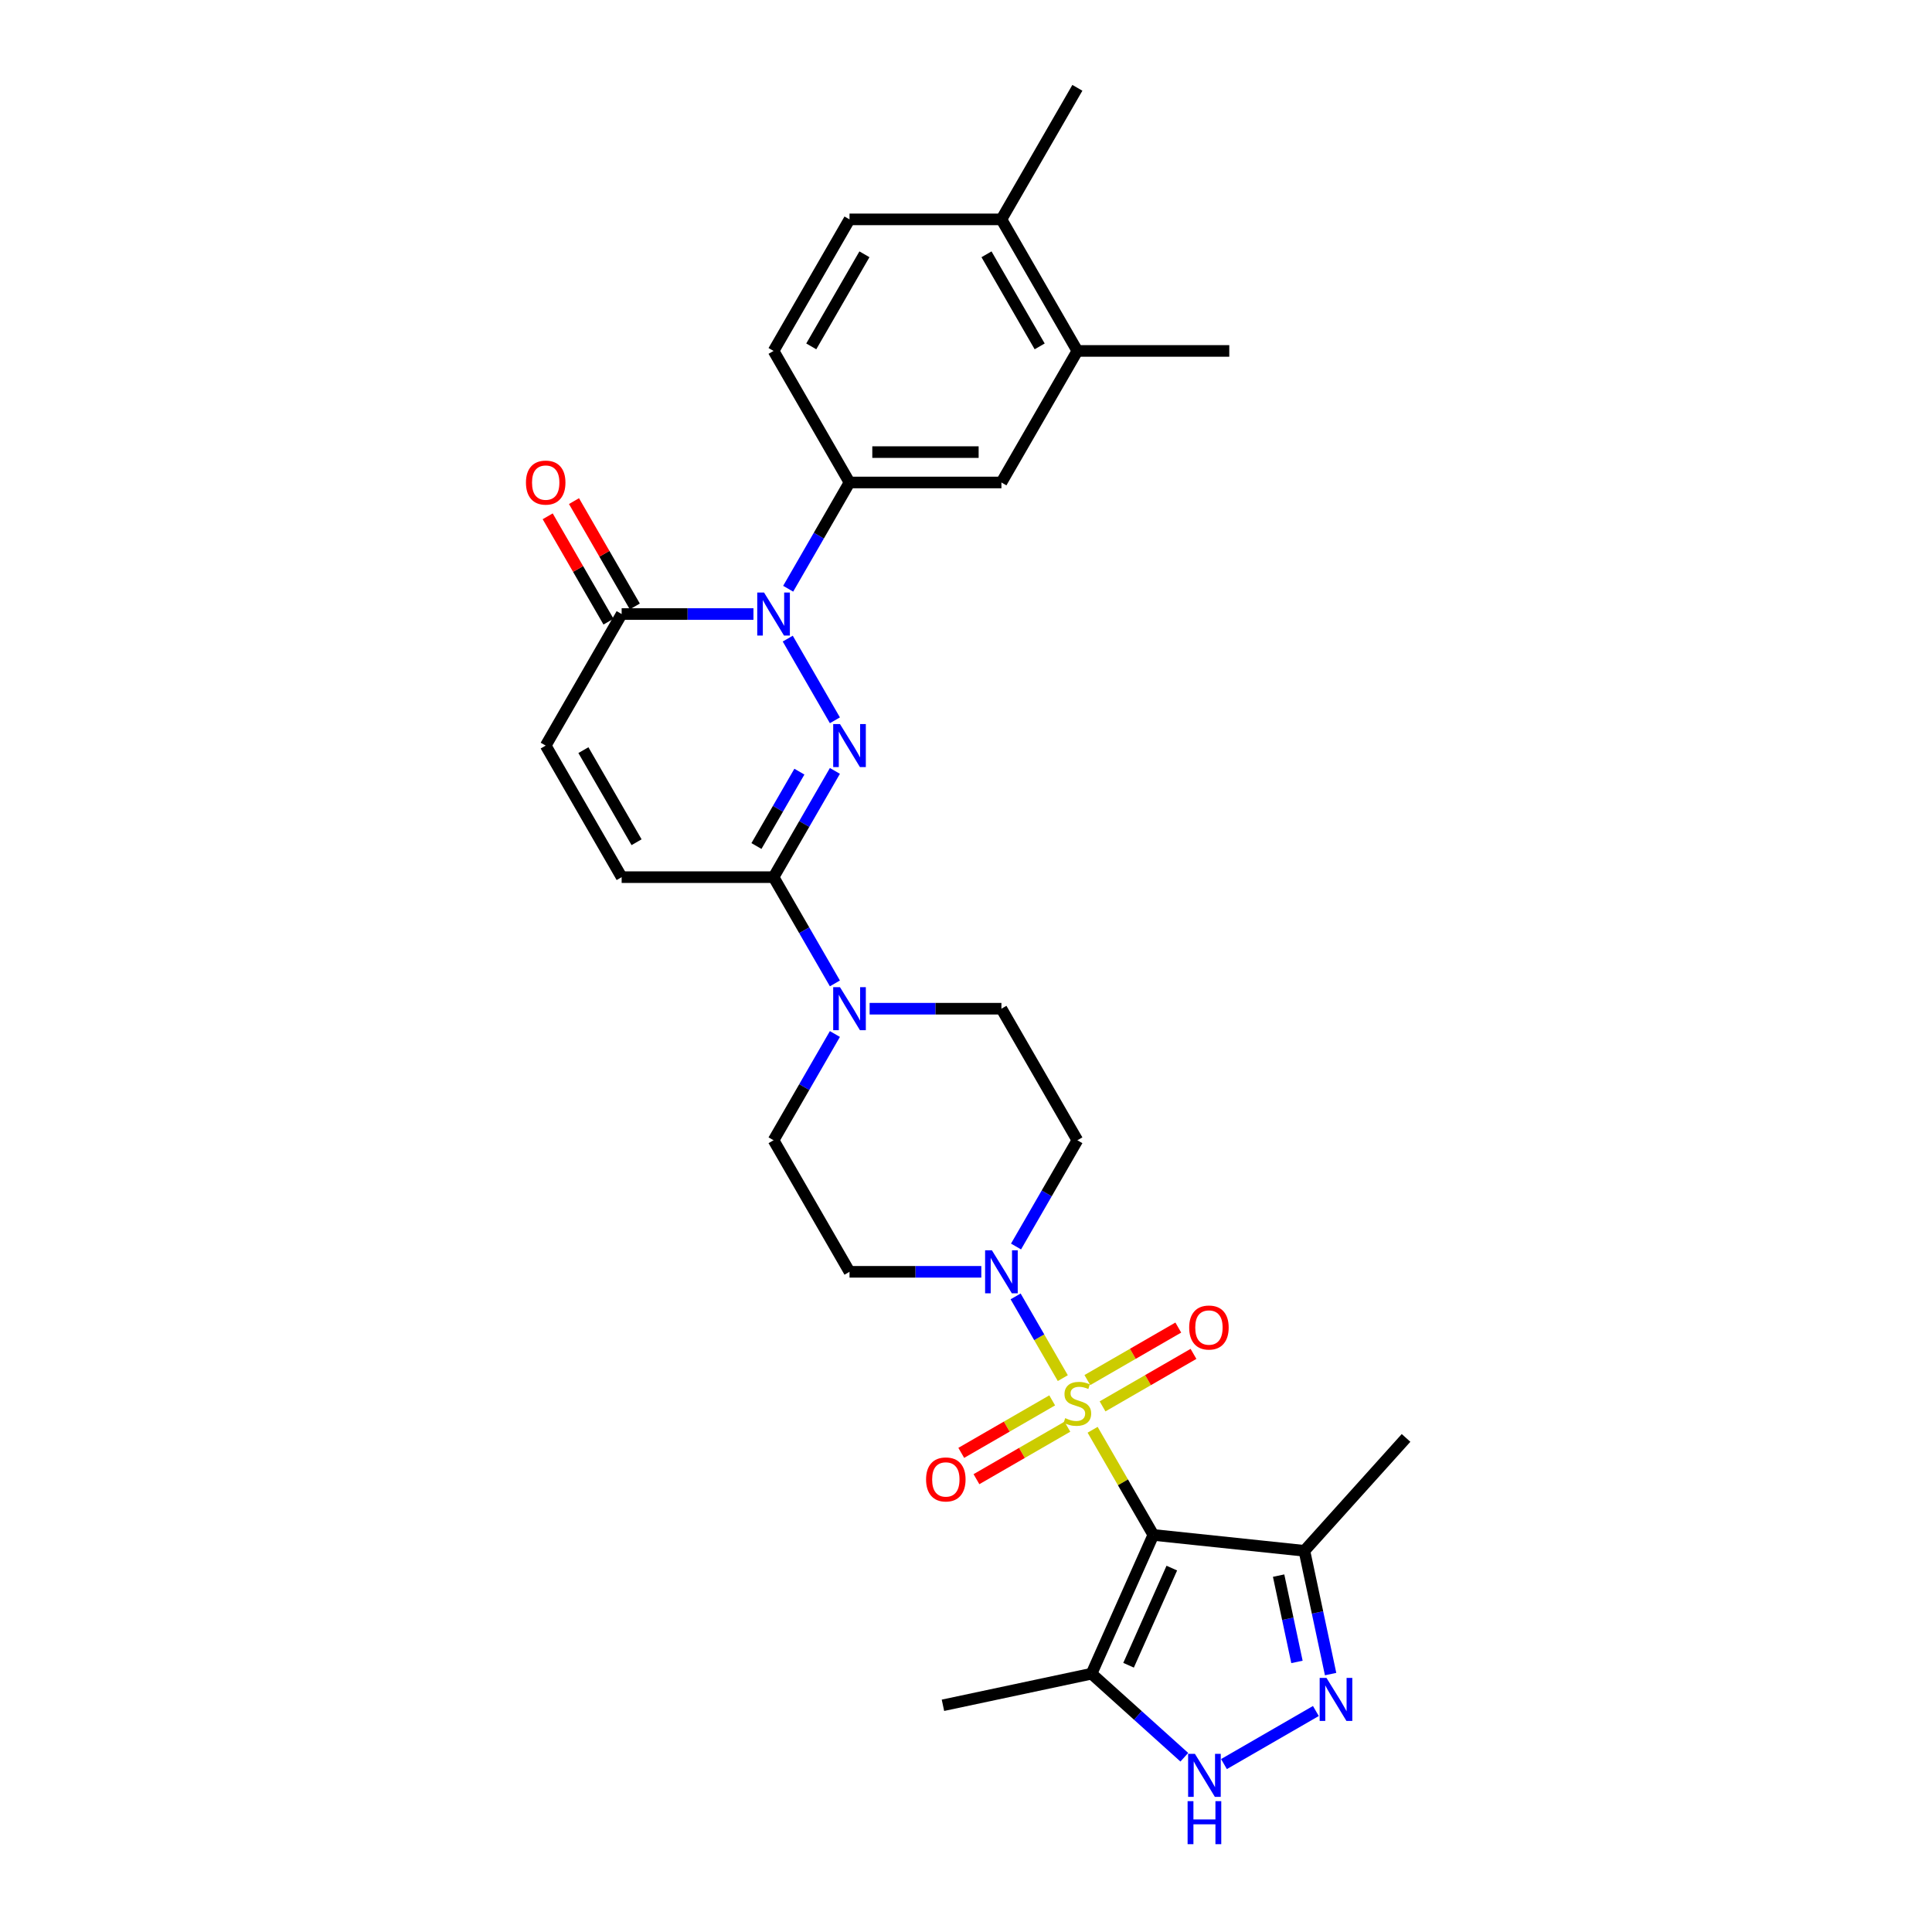 <?xml version='1.0' encoding='iso-8859-1'?>
<svg version='1.1' baseProfile='full'
              xmlns='http://www.w3.org/2000/svg'
                      xmlns:rdkit='http://www.rdkit.org/xml'
                      xmlns:xlink='http://www.w3.org/1999/xlink'
                  xml:space='preserve'
width='1000px' height='1000px' viewBox='0 0 1000 1000'>
<!-- END OF HEADER -->
<rect style='opacity:1.0;fill:#FFFFFF;stroke:none' width='1000' height='1000' x='0' y='0'> </rect>
<path class='bond-0' d='M 565.537,740.049 L 581.249,767.263' style='fill:none;fill-rule:evenodd;stroke:#CCCC00;stroke-width:6px;stroke-linecap:butt;stroke-linejoin:miter;stroke-opacity:1' />
<path class='bond-0' d='M 581.249,767.263 L 596.961,794.477' style='fill:none;fill-rule:evenodd;stroke:#000000;stroke-width:6px;stroke-linecap:butt;stroke-linejoin:miter;stroke-opacity:1' />
<path class='bond-4' d='M 550.103,713.316 L 537.891,692.165' style='fill:none;fill-rule:evenodd;stroke:#CCCC00;stroke-width:6px;stroke-linecap:butt;stroke-linejoin:miter;stroke-opacity:1' />
<path class='bond-4' d='M 537.891,692.165 L 525.679,671.013' style='fill:none;fill-rule:evenodd;stroke:#0000FF;stroke-width:6px;stroke-linecap:butt;stroke-linejoin:miter;stroke-opacity:1' />
<path class='bond-14' d='M 570.684,727.937 L 594.215,714.35' style='fill:none;fill-rule:evenodd;stroke:#CCCC00;stroke-width:6px;stroke-linecap:butt;stroke-linejoin:miter;stroke-opacity:1' />
<path class='bond-14' d='M 594.215,714.35 L 617.747,700.764' style='fill:none;fill-rule:evenodd;stroke:#FF0000;stroke-width:6px;stroke-linecap:butt;stroke-linejoin:miter;stroke-opacity:1' />
<path class='bond-14' d='M 562.821,714.318 L 586.353,700.732' style='fill:none;fill-rule:evenodd;stroke:#CCCC00;stroke-width:6px;stroke-linecap:butt;stroke-linejoin:miter;stroke-opacity:1' />
<path class='bond-14' d='M 586.353,700.732 L 609.884,687.146' style='fill:none;fill-rule:evenodd;stroke:#FF0000;stroke-width:6px;stroke-linecap:butt;stroke-linejoin:miter;stroke-opacity:1' />
<path class='bond-15' d='M 544.611,724.832 L 521.079,738.418' style='fill:none;fill-rule:evenodd;stroke:#CCCC00;stroke-width:6px;stroke-linecap:butt;stroke-linejoin:miter;stroke-opacity:1' />
<path class='bond-15' d='M 521.079,738.418 L 497.547,752.004' style='fill:none;fill-rule:evenodd;stroke:#FF0000;stroke-width:6px;stroke-linecap:butt;stroke-linejoin:miter;stroke-opacity:1' />
<path class='bond-15' d='M 552.474,738.45 L 528.942,752.036' style='fill:none;fill-rule:evenodd;stroke:#CCCC00;stroke-width:6px;stroke-linecap:butt;stroke-linejoin:miter;stroke-opacity:1' />
<path class='bond-15' d='M 528.942,752.036 L 505.41,765.622' style='fill:none;fill-rule:evenodd;stroke:#FF0000;stroke-width:6px;stroke-linecap:butt;stroke-linejoin:miter;stroke-opacity:1' />
<path class='bond-6' d='M 596.961,794.477 L 564.98,866.306' style='fill:none;fill-rule:evenodd;stroke:#000000;stroke-width:6px;stroke-linecap:butt;stroke-linejoin:miter;stroke-opacity:1' />
<path class='bond-6' d='M 606.53,811.647 L 584.143,861.928' style='fill:none;fill-rule:evenodd;stroke:#000000;stroke-width:6px;stroke-linecap:butt;stroke-linejoin:miter;stroke-opacity:1' />
<path class='bond-8' d='M 596.961,794.477 L 675.157,802.696' style='fill:none;fill-rule:evenodd;stroke:#000000;stroke-width:6px;stroke-linecap:butt;stroke-linejoin:miter;stroke-opacity:1' />
<path class='bond-1' d='M 432.144,399.019 L 416.269,426.515' style='fill:none;fill-rule:evenodd;stroke:#0000FF;stroke-width:6px;stroke-linecap:butt;stroke-linejoin:miter;stroke-opacity:1' />
<path class='bond-1' d='M 416.269,426.515 L 400.393,454.012' style='fill:none;fill-rule:evenodd;stroke:#000000;stroke-width:6px;stroke-linecap:butt;stroke-linejoin:miter;stroke-opacity:1' />
<path class='bond-1' d='M 413.763,399.405 L 402.65,418.653' style='fill:none;fill-rule:evenodd;stroke:#0000FF;stroke-width:6px;stroke-linecap:butt;stroke-linejoin:miter;stroke-opacity:1' />
<path class='bond-1' d='M 402.65,418.653 L 391.537,437.9' style='fill:none;fill-rule:evenodd;stroke:#000000;stroke-width:6px;stroke-linecap:butt;stroke-linejoin:miter;stroke-opacity:1' />
<path class='bond-2' d='M 432.144,372.82 L 407.738,330.547' style='fill:none;fill-rule:evenodd;stroke:#0000FF;stroke-width:6px;stroke-linecap:butt;stroke-linejoin:miter;stroke-opacity:1' />
<path class='bond-11' d='M 407.956,304.727 L 423.831,277.23' style='fill:none;fill-rule:evenodd;stroke:#0000FF;stroke-width:6px;stroke-linecap:butt;stroke-linejoin:miter;stroke-opacity:1' />
<path class='bond-11' d='M 423.831,277.23 L 439.707,249.733' style='fill:none;fill-rule:evenodd;stroke:#000000;stroke-width:6px;stroke-linecap:butt;stroke-linejoin:miter;stroke-opacity:1' />
<path class='bond-32' d='M 389.983,317.826 L 355.875,317.826' style='fill:none;fill-rule:evenodd;stroke:#0000FF;stroke-width:6px;stroke-linecap:butt;stroke-linejoin:miter;stroke-opacity:1' />
<path class='bond-32' d='M 355.875,317.826 L 321.766,317.826' style='fill:none;fill-rule:evenodd;stroke:#000000;stroke-width:6px;stroke-linecap:butt;stroke-linejoin:miter;stroke-opacity:1' />
<path class='bond-3' d='M 400.393,454.012 L 416.269,481.509' style='fill:none;fill-rule:evenodd;stroke:#000000;stroke-width:6px;stroke-linecap:butt;stroke-linejoin:miter;stroke-opacity:1' />
<path class='bond-3' d='M 416.269,481.509 L 432.144,509.006' style='fill:none;fill-rule:evenodd;stroke:#0000FF;stroke-width:6px;stroke-linecap:butt;stroke-linejoin:miter;stroke-opacity:1' />
<path class='bond-12' d='M 400.393,454.012 L 321.766,454.012' style='fill:none;fill-rule:evenodd;stroke:#000000;stroke-width:6px;stroke-linecap:butt;stroke-linejoin:miter;stroke-opacity:1' />
<path class='bond-17' d='M 525.897,645.192 L 541.772,617.695' style='fill:none;fill-rule:evenodd;stroke:#0000FF;stroke-width:6px;stroke-linecap:butt;stroke-linejoin:miter;stroke-opacity:1' />
<path class='bond-17' d='M 541.772,617.695 L 557.647,590.198' style='fill:none;fill-rule:evenodd;stroke:#000000;stroke-width:6px;stroke-linecap:butt;stroke-linejoin:miter;stroke-opacity:1' />
<path class='bond-18' d='M 507.924,658.291 L 473.815,658.291' style='fill:none;fill-rule:evenodd;stroke:#0000FF;stroke-width:6px;stroke-linecap:butt;stroke-linejoin:miter;stroke-opacity:1' />
<path class='bond-18' d='M 473.815,658.291 L 439.707,658.291' style='fill:none;fill-rule:evenodd;stroke:#000000;stroke-width:6px;stroke-linecap:butt;stroke-linejoin:miter;stroke-opacity:1' />
<path class='bond-5' d='M 688.72,866.505 L 681.939,834.601' style='fill:none;fill-rule:evenodd;stroke:#0000FF;stroke-width:6px;stroke-linecap:butt;stroke-linejoin:miter;stroke-opacity:1' />
<path class='bond-5' d='M 681.939,834.601 L 675.157,802.696' style='fill:none;fill-rule:evenodd;stroke:#000000;stroke-width:6px;stroke-linecap:butt;stroke-linejoin:miter;stroke-opacity:1' />
<path class='bond-5' d='M 671.304,860.203 L 666.557,837.87' style='fill:none;fill-rule:evenodd;stroke:#0000FF;stroke-width:6px;stroke-linecap:butt;stroke-linejoin:miter;stroke-opacity:1' />
<path class='bond-5' d='M 666.557,837.87 L 661.81,815.537' style='fill:none;fill-rule:evenodd;stroke:#000000;stroke-width:6px;stroke-linecap:butt;stroke-linejoin:miter;stroke-opacity:1' />
<path class='bond-31' d='M 681.094,885.615 L 633.521,913.081' style='fill:none;fill-rule:evenodd;stroke:#0000FF;stroke-width:6px;stroke-linecap:butt;stroke-linejoin:miter;stroke-opacity:1' />
<path class='bond-7' d='M 564.98,866.306 L 588.991,887.925' style='fill:none;fill-rule:evenodd;stroke:#000000;stroke-width:6px;stroke-linecap:butt;stroke-linejoin:miter;stroke-opacity:1' />
<path class='bond-7' d='M 588.991,887.925 L 613.001,909.545' style='fill:none;fill-rule:evenodd;stroke:#0000FF;stroke-width:6px;stroke-linecap:butt;stroke-linejoin:miter;stroke-opacity:1' />
<path class='bond-26' d='M 564.98,866.306 L 488.071,882.654' style='fill:none;fill-rule:evenodd;stroke:#000000;stroke-width:6px;stroke-linecap:butt;stroke-linejoin:miter;stroke-opacity:1' />
<path class='bond-27' d='M 675.157,802.696 L 727.769,744.265' style='fill:none;fill-rule:evenodd;stroke:#000000;stroke-width:6px;stroke-linecap:butt;stroke-linejoin:miter;stroke-opacity:1' />
<path class='bond-9' d='M 321.766,317.826 L 282.453,385.919' style='fill:none;fill-rule:evenodd;stroke:#000000;stroke-width:6px;stroke-linecap:butt;stroke-linejoin:miter;stroke-opacity:1' />
<path class='bond-22' d='M 328.576,313.895 L 312.836,286.634' style='fill:none;fill-rule:evenodd;stroke:#000000;stroke-width:6px;stroke-linecap:butt;stroke-linejoin:miter;stroke-opacity:1' />
<path class='bond-22' d='M 312.836,286.634 L 297.097,259.373' style='fill:none;fill-rule:evenodd;stroke:#FF0000;stroke-width:6px;stroke-linecap:butt;stroke-linejoin:miter;stroke-opacity:1' />
<path class='bond-22' d='M 314.957,321.758 L 299.218,294.497' style='fill:none;fill-rule:evenodd;stroke:#000000;stroke-width:6px;stroke-linecap:butt;stroke-linejoin:miter;stroke-opacity:1' />
<path class='bond-22' d='M 299.218,294.497 L 283.479,267.236' style='fill:none;fill-rule:evenodd;stroke:#FF0000;stroke-width:6px;stroke-linecap:butt;stroke-linejoin:miter;stroke-opacity:1' />
<path class='bond-10' d='M 432.144,535.204 L 416.269,562.701' style='fill:none;fill-rule:evenodd;stroke:#0000FF;stroke-width:6px;stroke-linecap:butt;stroke-linejoin:miter;stroke-opacity:1' />
<path class='bond-10' d='M 416.269,562.701 L 400.393,590.198' style='fill:none;fill-rule:evenodd;stroke:#000000;stroke-width:6px;stroke-linecap:butt;stroke-linejoin:miter;stroke-opacity:1' />
<path class='bond-30' d='M 450.117,522.105 L 484.225,522.105' style='fill:none;fill-rule:evenodd;stroke:#0000FF;stroke-width:6px;stroke-linecap:butt;stroke-linejoin:miter;stroke-opacity:1' />
<path class='bond-30' d='M 484.225,522.105 L 518.334,522.105' style='fill:none;fill-rule:evenodd;stroke:#000000;stroke-width:6px;stroke-linecap:butt;stroke-linejoin:miter;stroke-opacity:1' />
<path class='bond-16' d='M 439.707,249.733 L 518.334,249.733' style='fill:none;fill-rule:evenodd;stroke:#000000;stroke-width:6px;stroke-linecap:butt;stroke-linejoin:miter;stroke-opacity:1' />
<path class='bond-16' d='M 451.501,234.008 L 506.54,234.008' style='fill:none;fill-rule:evenodd;stroke:#000000;stroke-width:6px;stroke-linecap:butt;stroke-linejoin:miter;stroke-opacity:1' />
<path class='bond-23' d='M 439.707,249.733 L 400.393,181.64' style='fill:none;fill-rule:evenodd;stroke:#000000;stroke-width:6px;stroke-linecap:butt;stroke-linejoin:miter;stroke-opacity:1' />
<path class='bond-13' d='M 321.766,454.012 L 282.453,385.919' style='fill:none;fill-rule:evenodd;stroke:#000000;stroke-width:6px;stroke-linecap:butt;stroke-linejoin:miter;stroke-opacity:1' />
<path class='bond-13' d='M 329.488,435.936 L 301.968,388.271' style='fill:none;fill-rule:evenodd;stroke:#000000;stroke-width:6px;stroke-linecap:butt;stroke-linejoin:miter;stroke-opacity:1' />
<path class='bond-19' d='M 518.334,249.733 L 557.647,181.64' style='fill:none;fill-rule:evenodd;stroke:#000000;stroke-width:6px;stroke-linecap:butt;stroke-linejoin:miter;stroke-opacity:1' />
<path class='bond-21' d='M 557.647,590.198 L 518.334,522.105' style='fill:none;fill-rule:evenodd;stroke:#000000;stroke-width:6px;stroke-linecap:butt;stroke-linejoin:miter;stroke-opacity:1' />
<path class='bond-20' d='M 439.707,658.291 L 400.393,590.198' style='fill:none;fill-rule:evenodd;stroke:#000000;stroke-width:6px;stroke-linecap:butt;stroke-linejoin:miter;stroke-opacity:1' />
<path class='bond-28' d='M 557.647,181.64 L 636.274,181.64' style='fill:none;fill-rule:evenodd;stroke:#000000;stroke-width:6px;stroke-linecap:butt;stroke-linejoin:miter;stroke-opacity:1' />
<path class='bond-33' d='M 557.647,181.64 L 518.334,113.547' style='fill:none;fill-rule:evenodd;stroke:#000000;stroke-width:6px;stroke-linecap:butt;stroke-linejoin:miter;stroke-opacity:1' />
<path class='bond-33' d='M 538.132,179.289 L 510.612,131.624' style='fill:none;fill-rule:evenodd;stroke:#000000;stroke-width:6px;stroke-linecap:butt;stroke-linejoin:miter;stroke-opacity:1' />
<path class='bond-25' d='M 400.393,181.64 L 439.707,113.547' style='fill:none;fill-rule:evenodd;stroke:#000000;stroke-width:6px;stroke-linecap:butt;stroke-linejoin:miter;stroke-opacity:1' />
<path class='bond-25' d='M 419.909,179.289 L 447.428,131.624' style='fill:none;fill-rule:evenodd;stroke:#000000;stroke-width:6px;stroke-linecap:butt;stroke-linejoin:miter;stroke-opacity:1' />
<path class='bond-24' d='M 518.334,113.547 L 439.707,113.547' style='fill:none;fill-rule:evenodd;stroke:#000000;stroke-width:6px;stroke-linecap:butt;stroke-linejoin:miter;stroke-opacity:1' />
<path class='bond-29' d='M 518.334,113.547 L 557.647,45.455' style='fill:none;fill-rule:evenodd;stroke:#000000;stroke-width:6px;stroke-linecap:butt;stroke-linejoin:miter;stroke-opacity:1' />
<path  class='atom-0' d='M 551.357 734.027
Q 551.609 734.121, 552.647 734.561
Q 553.684 735.002, 554.817 735.285
Q 555.98 735.536, 557.113 735.536
Q 559.22 735.536, 560.446 734.53
Q 561.673 733.492, 561.673 731.699
Q 561.673 730.473, 561.044 729.718
Q 560.446 728.963, 559.503 728.554
Q 558.559 728.145, 556.987 727.674
Q 555.005 727.076, 553.81 726.51
Q 552.647 725.944, 551.797 724.749
Q 550.98 723.553, 550.98 721.541
Q 550.98 718.741, 552.867 717.012
Q 554.785 715.282, 558.559 715.282
Q 561.138 715.282, 564.063 716.508
L 563.34 718.93
Q 560.667 717.829, 558.654 717.829
Q 556.484 717.829, 555.288 718.741
Q 554.093 719.622, 554.125 721.163
Q 554.125 722.358, 554.722 723.082
Q 555.351 723.805, 556.232 724.214
Q 557.144 724.623, 558.654 725.095
Q 560.667 725.724, 561.862 726.353
Q 563.057 726.982, 563.906 728.271
Q 564.787 729.529, 564.787 731.699
Q 564.787 734.781, 562.711 736.448
Q 560.667 738.084, 557.238 738.084
Q 555.257 738.084, 553.747 737.643
Q 552.269 737.235, 550.508 736.511
L 551.357 734.027
' fill='#CCCC00'/>
<path  class='atom-2' d='M 434.785 374.786
L 442.081 386.58
Q 442.805 387.743, 443.968 389.851
Q 445.132 391.958, 445.195 392.084
L 445.195 374.786
L 448.151 374.786
L 448.151 397.053
L 445.101 397.053
L 437.269 384.158
Q 436.357 382.648, 435.382 380.919
Q 434.439 379.189, 434.156 378.654
L 434.156 397.053
L 431.262 397.053
L 431.262 374.786
L 434.785 374.786
' fill='#0000FF'/>
<path  class='atom-3' d='M 395.471 306.693
L 402.768 318.487
Q 403.491 319.65, 404.655 321.758
Q 405.819 323.865, 405.881 323.991
L 405.881 306.693
L 408.838 306.693
L 408.838 328.96
L 405.787 328.96
L 397.956 316.065
Q 397.044 314.555, 396.069 312.826
Q 395.125 311.096, 394.842 310.561
L 394.842 328.96
L 391.949 328.96
L 391.949 306.693
L 395.471 306.693
' fill='#0000FF'/>
<path  class='atom-5' d='M 513.412 647.158
L 520.708 658.952
Q 521.432 660.115, 522.595 662.222
Q 523.759 664.33, 523.822 664.455
L 523.822 647.158
L 526.778 647.158
L 526.778 669.425
L 523.728 669.425
L 515.896 656.53
Q 514.984 655.02, 514.009 653.29
Q 513.066 651.561, 512.783 651.026
L 512.783 669.425
L 509.889 669.425
L 509.889 647.158
L 513.412 647.158
' fill='#0000FF'/>
<path  class='atom-6' d='M 686.582 868.471
L 693.879 880.265
Q 694.602 881.429, 695.766 883.536
Q 696.93 885.643, 696.993 885.769
L 696.993 868.471
L 699.949 868.471
L 699.949 890.738
L 696.898 890.738
L 689.067 877.843
Q 688.155 876.334, 687.18 874.604
Q 686.236 872.874, 685.953 872.339
L 685.953 890.738
L 683.06 890.738
L 683.06 868.471
L 686.582 868.471
' fill='#0000FF'/>
<path  class='atom-8' d='M 618.489 907.784
L 625.786 919.578
Q 626.509 920.742, 627.673 922.849
Q 628.837 924.957, 628.9 925.082
L 628.9 907.784
L 631.856 907.784
L 631.856 930.052
L 628.805 930.052
L 620.974 917.157
Q 620.062 915.647, 619.087 913.917
Q 618.143 912.188, 617.86 911.653
L 617.86 930.052
L 614.967 930.052
L 614.967 907.784
L 618.489 907.784
' fill='#0000FF'/>
<path  class='atom-8' d='M 614.7 932.278
L 617.719 932.278
L 617.719 941.745
L 629.104 941.745
L 629.104 932.278
L 632.123 932.278
L 632.123 954.545
L 629.104 954.545
L 629.104 944.261
L 617.719 944.261
L 617.719 954.545
L 614.7 954.545
L 614.7 932.278
' fill='#0000FF'/>
<path  class='atom-11' d='M 434.785 510.972
L 442.081 522.766
Q 442.805 523.929, 443.968 526.037
Q 445.132 528.144, 445.195 528.27
L 445.195 510.972
L 448.151 510.972
L 448.151 533.239
L 445.101 533.239
L 437.269 520.344
Q 436.357 518.834, 435.382 517.105
Q 434.439 515.375, 434.156 514.84
L 434.156 533.239
L 431.262 533.239
L 431.262 510.972
L 434.785 510.972
' fill='#0000FF'/>
<path  class='atom-15' d='M 615.519 687.133
Q 615.519 681.787, 618.161 678.799
Q 620.802 675.811, 625.74 675.811
Q 630.678 675.811, 633.32 678.799
Q 635.962 681.787, 635.962 687.133
Q 635.962 692.543, 633.288 695.625
Q 630.615 698.676, 625.74 698.676
Q 620.834 698.676, 618.161 695.625
Q 615.519 692.574, 615.519 687.133
M 625.74 696.16
Q 629.137 696.16, 630.961 693.895
Q 632.817 691.599, 632.817 687.133
Q 632.817 682.762, 630.961 680.56
Q 629.137 678.327, 625.74 678.327
Q 622.343 678.327, 620.488 680.529
Q 618.664 682.73, 618.664 687.133
Q 618.664 691.631, 620.488 693.895
Q 622.343 696.16, 625.74 696.16
' fill='#FF0000'/>
<path  class='atom-16' d='M 479.333 765.76
Q 479.333 760.414, 481.975 757.426
Q 484.617 754.438, 489.554 754.438
Q 494.492 754.438, 497.134 757.426
Q 499.776 760.414, 499.776 765.76
Q 499.776 771.17, 497.102 774.252
Q 494.429 777.303, 489.554 777.303
Q 484.648 777.303, 481.975 774.252
Q 479.333 771.201, 479.333 765.76
M 489.554 774.787
Q 492.951 774.787, 494.775 772.522
Q 496.631 770.226, 496.631 765.76
Q 496.631 761.389, 494.775 759.187
Q 492.951 756.954, 489.554 756.954
Q 486.158 756.954, 484.302 759.156
Q 482.478 761.357, 482.478 765.76
Q 482.478 770.258, 484.302 772.522
Q 486.158 774.787, 489.554 774.787
' fill='#FF0000'/>
<path  class='atom-23' d='M 272.231 249.796
Q 272.231 244.45, 274.873 241.462
Q 277.515 238.474, 282.453 238.474
Q 287.391 238.474, 290.032 241.462
Q 292.674 244.45, 292.674 249.796
Q 292.674 255.206, 290.001 258.288
Q 287.328 261.339, 282.453 261.339
Q 277.547 261.339, 274.873 258.288
Q 272.231 255.237, 272.231 249.796
M 282.453 258.823
Q 285.85 258.823, 287.674 256.558
Q 289.529 254.262, 289.529 249.796
Q 289.529 245.425, 287.674 243.223
Q 285.85 240.99, 282.453 240.99
Q 279.056 240.99, 277.201 243.192
Q 275.376 245.393, 275.376 249.796
Q 275.376 254.294, 277.201 256.558
Q 279.056 258.823, 282.453 258.823
' fill='#FF0000'/>
</svg>
